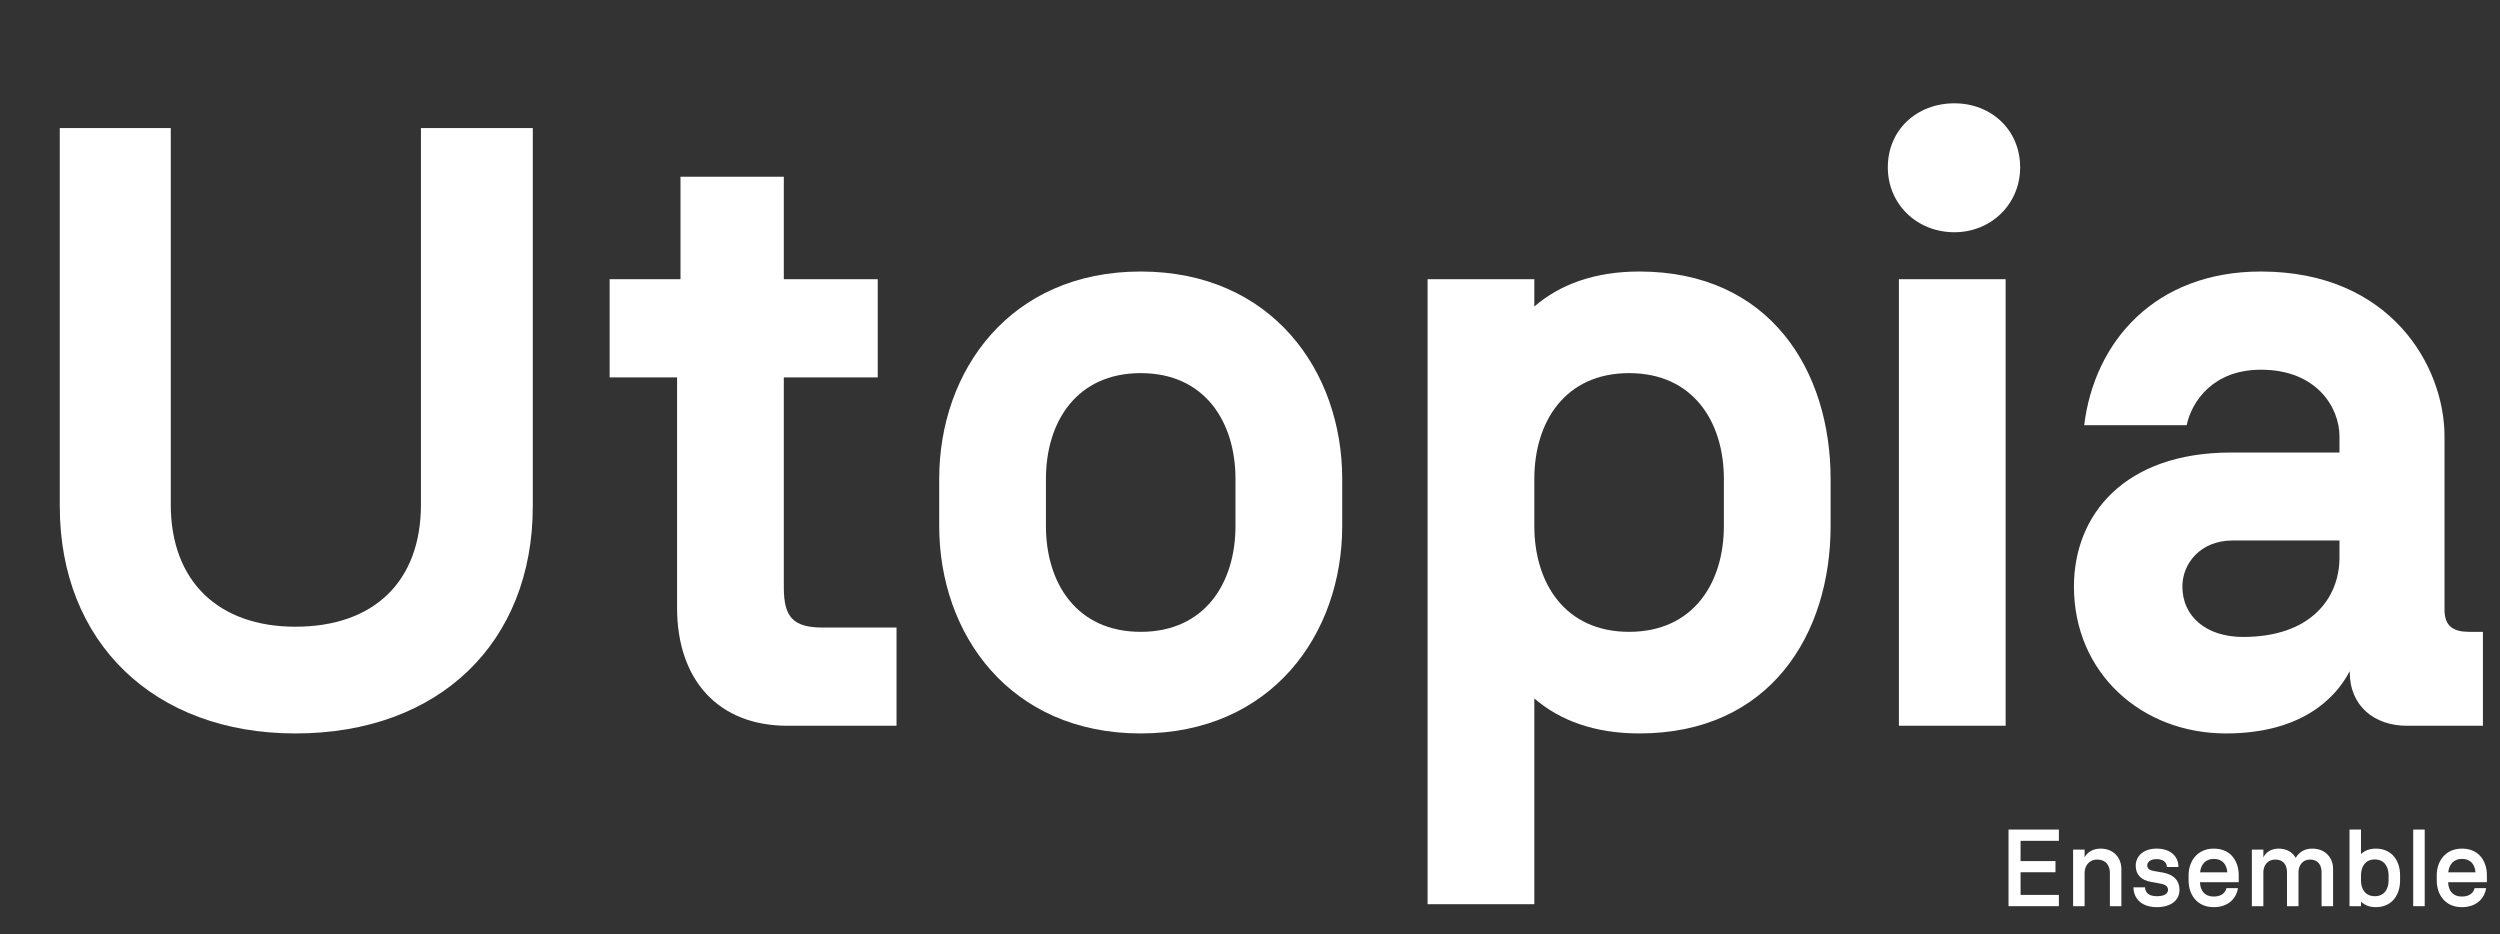 <?xml version="1.0" encoding="UTF-8"?>
<svg id="Laag_1" xmlns="http://www.w3.org/2000/svg" version="1.1" viewBox="0 0 913.52 341.326">
  <rect x="0" y="0" width="913.52" height="341.326" fill="#333333" stroke="none"/>
  <!-- Generator: Adobe Illustrator 30.0.0, SVG Export Plug-In . SVG Version: 2.1.1 Build 123)  -->
  <g>
    <path d="M21.84,185.015V46.8h40.56v137.59c0,28.08,17.472,44.616,45.552,44.616,28.703,0,45.863-16.536,45.863-44.616V46.8h40.871v138.215c0,49.607-34.008,82.99-86.734,82.99-51.792,0-86.111-33.383-86.111-82.99Z" fill="#fff"/>
    <path d="M247.411,222.142v-84.239h-24.647v-35.88h25.896v-37.439h37.752v37.439h34.319v35.88h-34.319v76.75c0,10.92,3.432,14.664,14.352,14.664h26.831v35.88h-39.936c-24.959,0-40.247-16.536-40.247-43.056Z" fill="#fff"/>
    <path d="M343.193,192.19v-17.16c0-39.624,25.896-75.815,73.631-75.815s73.631,36.191,73.631,75.815v17.16c0,39.623-25.896,75.814-73.631,75.814s-73.631-36.191-73.631-75.814ZM416.824,230.878c23.399,0,34.632-17.784,34.632-38.688v-17.16c0-20.904-11.232-38.688-34.632-38.688s-34.632,17.784-34.632,38.688v17.16c0,20.903,11.232,38.688,34.632,38.688Z" fill="#fff"/>
    <path d="M560.655,255.214v75.19h-38.999V102.023h38.999v9.984c9.36-8.112,22.152-12.792,38.376-12.792,47.735,0,69.888,36.191,69.888,75.815v17.16c0,39.623-22.152,75.814-69.888,75.814-16.224,0-29.016-4.68-38.376-12.791ZM595.287,230.878c23.4,0,34.632-17.784,34.632-38.688v-17.16c0-20.904-11.231-38.688-34.632-38.688s-34.632,17.784-34.632,38.688v17.16c0,20.903,11.232,38.688,34.632,38.688Z" fill="#fff"/>
    <path d="M714.157,37.752c13.416,0,24.023,9.672,24.023,23.399,0,13.416-10.607,23.712-24.023,23.712-13.729,0-24.336-10.296-24.336-23.712,0-13.728,10.607-23.399,24.336-23.399ZM693.877,102.023h39v163.174h-39V102.023Z" fill="#fff"/>
    <path d="M757.835,214.342c0-26.208,18.407-48.983,57.407-48.983h39.623v-5.928c0-10.296-8.111-24.336-28.703-24.336-17.473,0-25.272,11.544-27.145,20.28h-37.439c3.744-30.576,25.896-56.159,64.584-56.159,47.423,0,67.079,34.631,67.079,60.215v63.335c0,6.24,3.432,8.112,9.048,8.112h4.992v34.319h-27.769c-11.855,0-20.903-7.176-20.903-19.655v-.312c-5.304,10.296-18.096,22.775-45.239,22.775-30.888,0-55.535-22.151-55.535-53.663ZM819.609,232.749c24.96,0,35.256-14.352,35.256-29.016v-6.239h-38.999c-11.856,0-18.408,8.424-18.408,16.848,0,10.92,8.736,18.407,22.151,18.407Z" fill="#fff"/>
  </g>
  <g>
    <path d="M733.932,303.129h18.396v4.119h-13.997v7.398h12.758v4.08h-12.758v8.278h13.997v4.119h-18.396v-27.995Z" fill="#fff"/>
    <path d="M757.531,310.447h4.199v2.84c.84-1.68,2.88-3.199,5.839-3.199,4.76,0,7.6,3.359,7.6,7.519v13.518h-4.2v-12.118c0-2.68-1.399-4.919-4.599-4.919-3.159,0-4.64,2.439-4.64,4.919v12.118h-4.199v-20.677Z" fill="#fff"/>
    <path d="M779.57,324.245h4.239c.08,1.92,1.4,3.239,4.319,3.239,2.88,0,4.079-1,4.079-2.319,0-1.2-.8-1.96-2.959-2.319l-3.279-.601c-3.56-.64-5.56-2.6-5.56-5.919,0-3.479,2.84-6.238,7.639-6.238,5.159,0,7.999,2.919,7.959,6.719h-4.199c-.08-1.84-1.52-2.88-3.76-2.88-2.279,0-3.439,1.08-3.439,2.279s.88,1.8,2.28,2.04l3.439.6c4.199.761,6.078,3.12,6.078,6.319,0,3.72-2.999,6.319-8.278,6.319-5.239,0-8.438-2.76-8.559-7.239Z" fill="#fff"/>
    <path d="M799.73,321.766v-1.96c0-4.999,3.08-9.718,9.198-9.718,6.319,0,9.119,4.719,9.119,9.718v2.56h-14.158c.08,3.12,1.76,5.239,4.999,5.239,2.76,0,4.239-1.279,4.68-3.079h4.199c-.56,3.639-3.399,6.959-8.879,6.959-6.118,0-9.158-4.64-9.158-9.719ZM813.889,318.766c-.24-2.959-1.84-4.919-4.96-4.919-2.959,0-4.719,2-4.999,4.919h9.959Z" fill="#fff"/>
    <path d="M822.85,310.447h4.199v2.84c.8-1.64,2.64-3.199,5.56-3.199,3.039,0,5.119,1.359,6.278,3.399.801-1.44,2.56-3.399,5.999-3.399,5,0,7.639,3.52,7.639,7.398v13.638h-4.199v-12.397c0-2.56-1.279-4.64-4.199-4.64-2.879,0-4.239,2.279-4.239,4.64v12.397h-4.199v-12.397c0-2.56-1.239-4.64-4.279-4.64-2.919,0-4.359,2.279-4.359,4.64v12.397h-4.199v-20.677Z" fill="#fff"/>
    <path d="M862.729,329.484v1.64h-4.199v-27.995h4.199v8.958c1.32-1.239,3.08-1.999,5.399-1.999,6.039,0,8.879,4.639,8.879,9.718v1.96c0,5.079-2.84,9.719-8.879,9.719-2.319,0-4.079-.761-5.399-2ZM867.769,327.484c3.479,0,5.04-2.64,5.04-5.719v-1.96c0-3.079-1.561-5.759-5.04-5.759s-5.039,2.68-5.039,5.759v1.96c0,3.079,1.56,5.719,5.039,5.719Z" fill="#fff"/>
    <path d="M881.81,303.129h4.199v27.995h-4.199v-27.995Z" fill="#fff"/>
    <path d="M890.409,321.766v-1.96c0-4.999,3.08-9.718,9.198-9.718,6.319,0,9.119,4.719,9.119,9.718v2.56h-14.158c.08,3.12,1.76,5.239,4.999,5.239,2.76,0,4.239-1.279,4.68-3.079h4.199c-.56,3.639-3.399,6.959-8.879,6.959-6.118,0-9.158-4.64-9.158-9.719ZM904.567,318.766c-.24-2.959-1.84-4.919-4.96-4.919-2.959,0-4.719,2-4.999,4.919h9.959Z" fill="#fff"/>
  </g>
</svg>